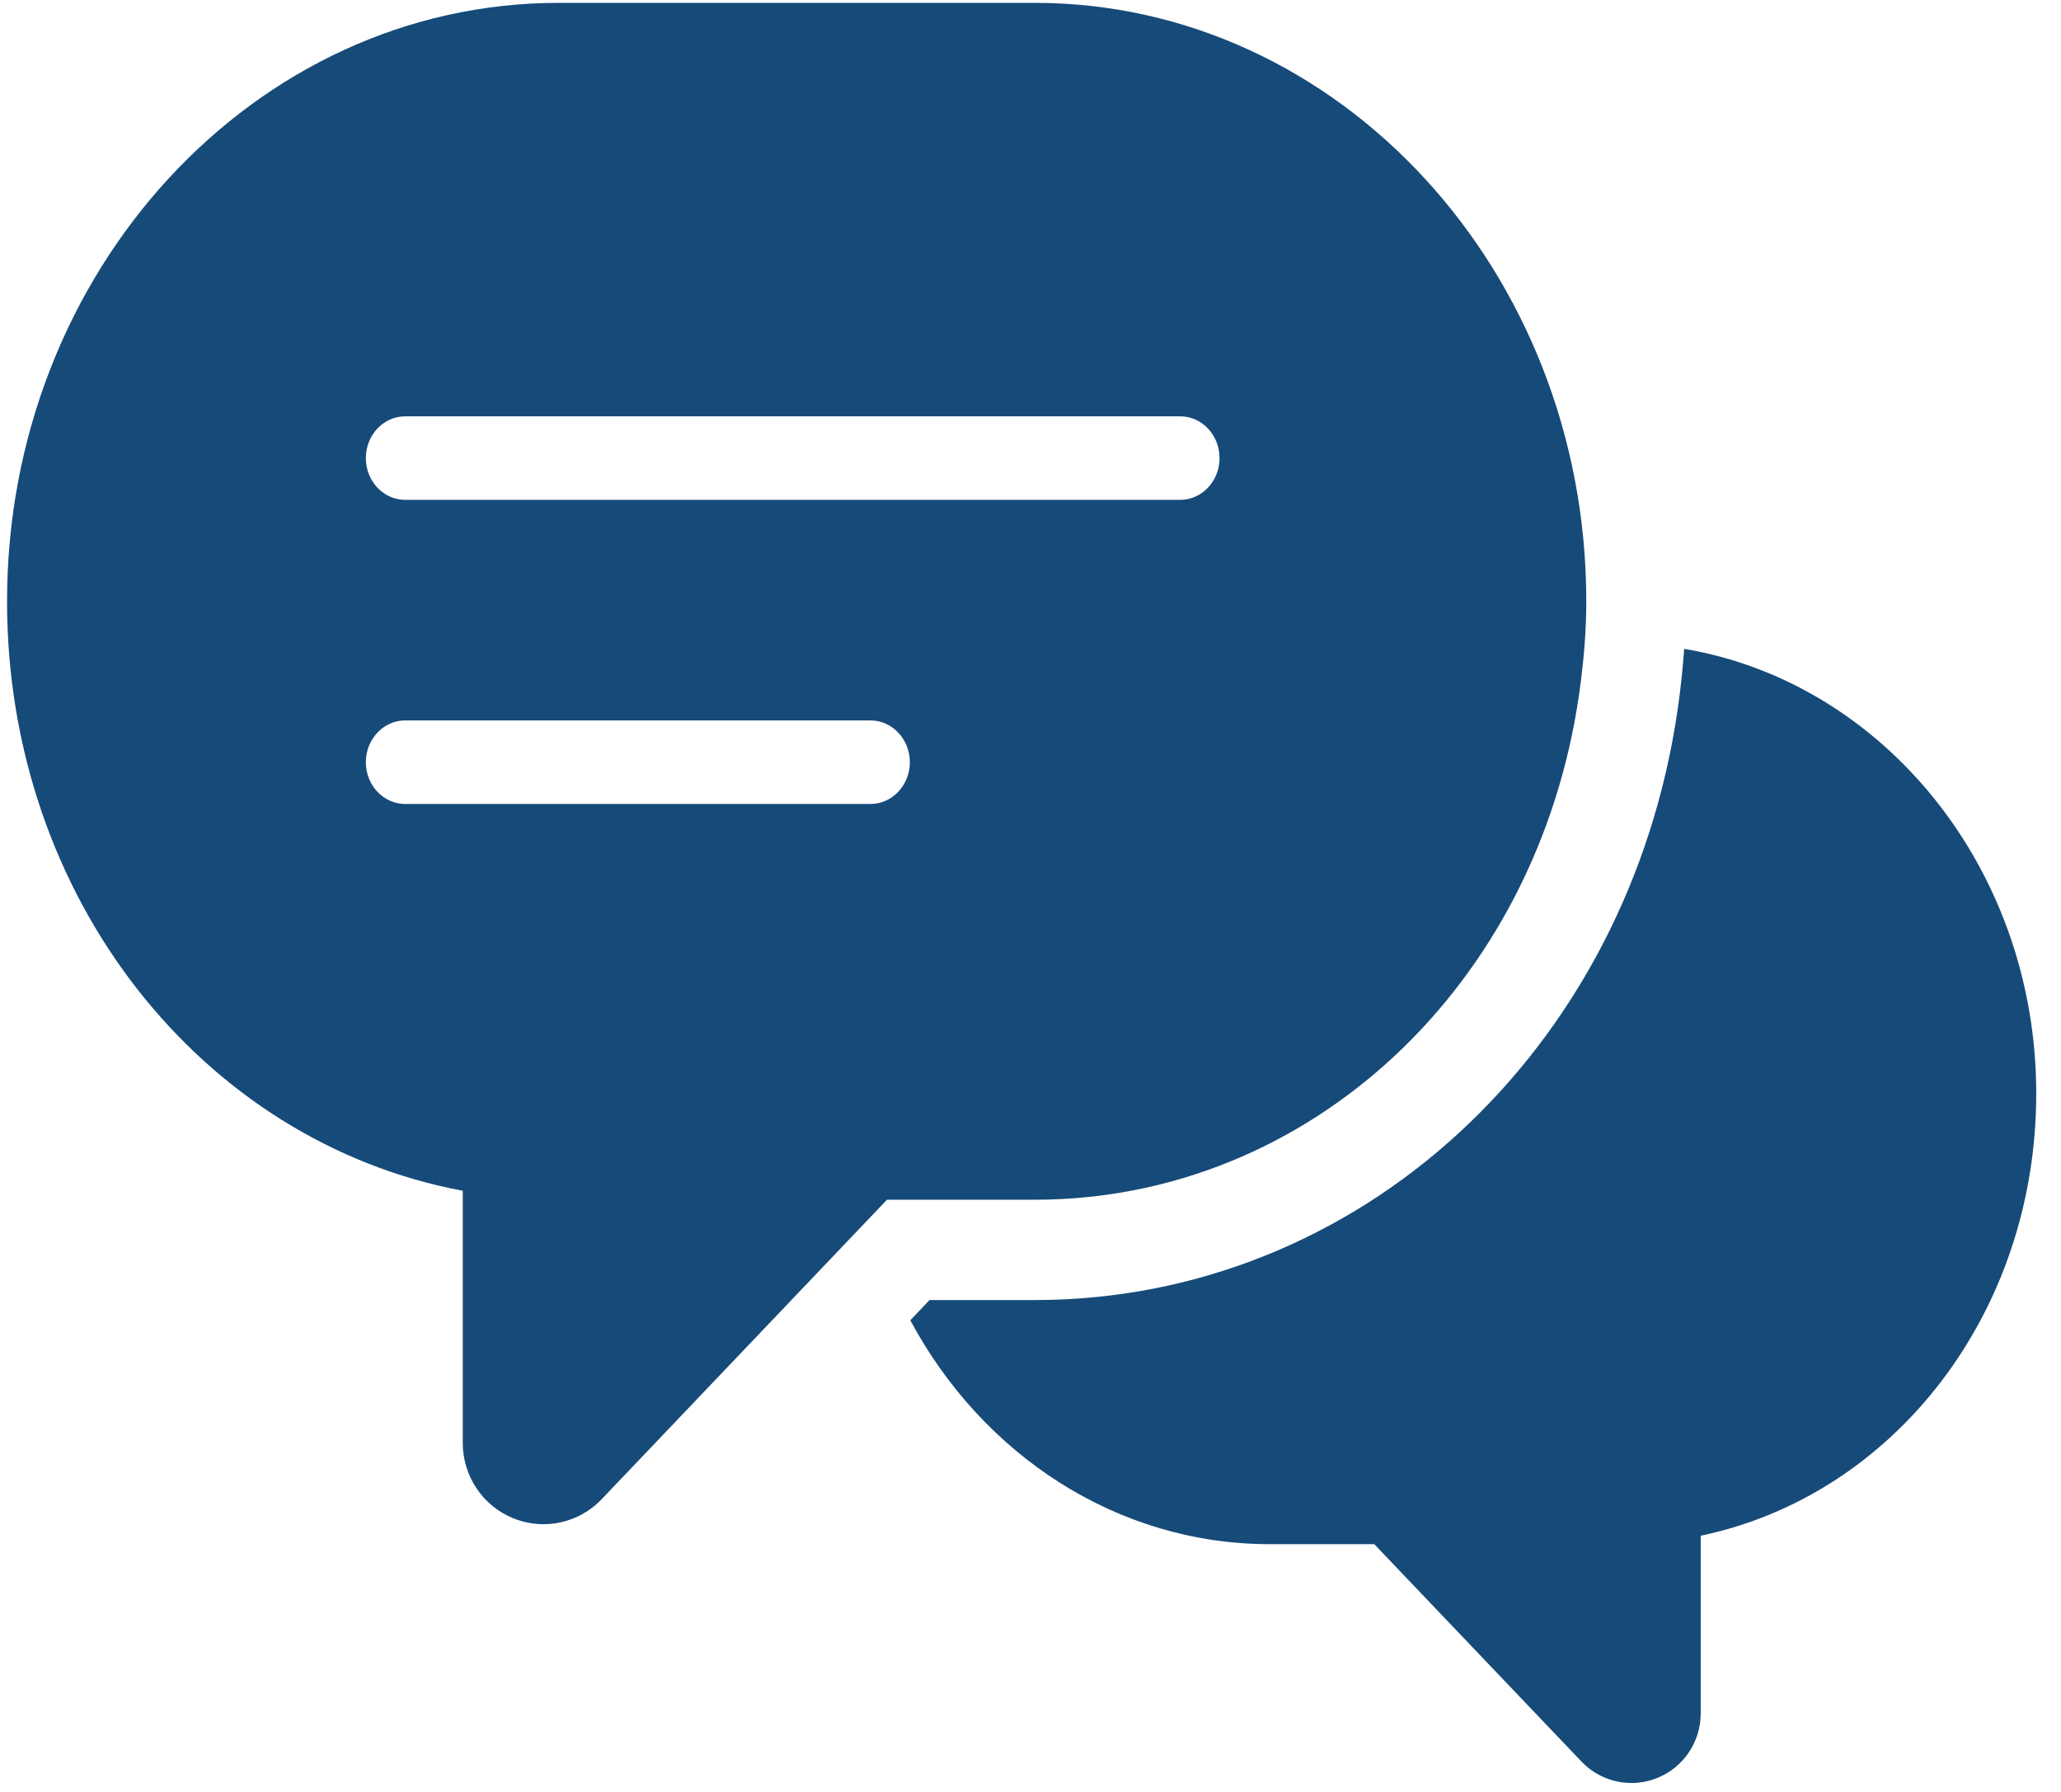 <svg width="69" height="60" viewBox="0 0 69 60" fill="none" xmlns="http://www.w3.org/2000/svg">
<path fill-rule="evenodd" clip-rule="evenodd" d="M56.938 51.421V57.371C56.938 58.322 56.363 59.179 55.484 59.532C55.202 59.646 54.91 59.701 54.62 59.701C53.999 59.701 53.392 59.451 52.943 58.98L46.009 51.704H42.505C37.425 51.704 32.906 48.742 30.475 44.207L31.121 43.53H34.646C45.47 43.53 54.524 35.196 56.172 23.716C56.271 23.02 56.339 22.363 56.385 21.726C63.049 22.845 68.171 29.085 68.171 36.616C68.171 43.979 63.393 50.075 56.938 51.421ZM34.646 40.171H29.695L20.145 50.197C19.626 50.741 18.918 51.035 18.192 51.035C17.855 51.035 17.516 50.97 17.188 50.839C16.164 50.425 15.493 49.427 15.493 48.318V39.871C6.755 38.235 0.236 30.052 0.236 20.133C0.236 9.086 8.517 0.096 18.697 0.096H34.646C44.826 0.096 53.107 9.086 53.107 20.133C53.107 21.095 53.029 22.109 52.868 23.236C51.458 33.05 43.796 40.171 34.646 40.171ZM13.566 26.92H29.144C29.869 26.92 30.461 26.293 30.461 25.523C30.461 24.75 29.869 24.122 29.144 24.122H13.566C12.839 24.122 12.248 24.75 12.248 25.523C12.248 26.293 12.839 26.92 13.566 26.92ZM39.513 13.94H13.566C12.839 13.94 12.248 14.568 12.248 15.339C12.248 16.111 12.839 16.737 13.566 16.737H39.513C40.238 16.737 40.829 16.111 40.829 15.339C40.829 14.568 40.238 13.94 39.513 13.94Z" fill="#164A79"/>
</svg>
